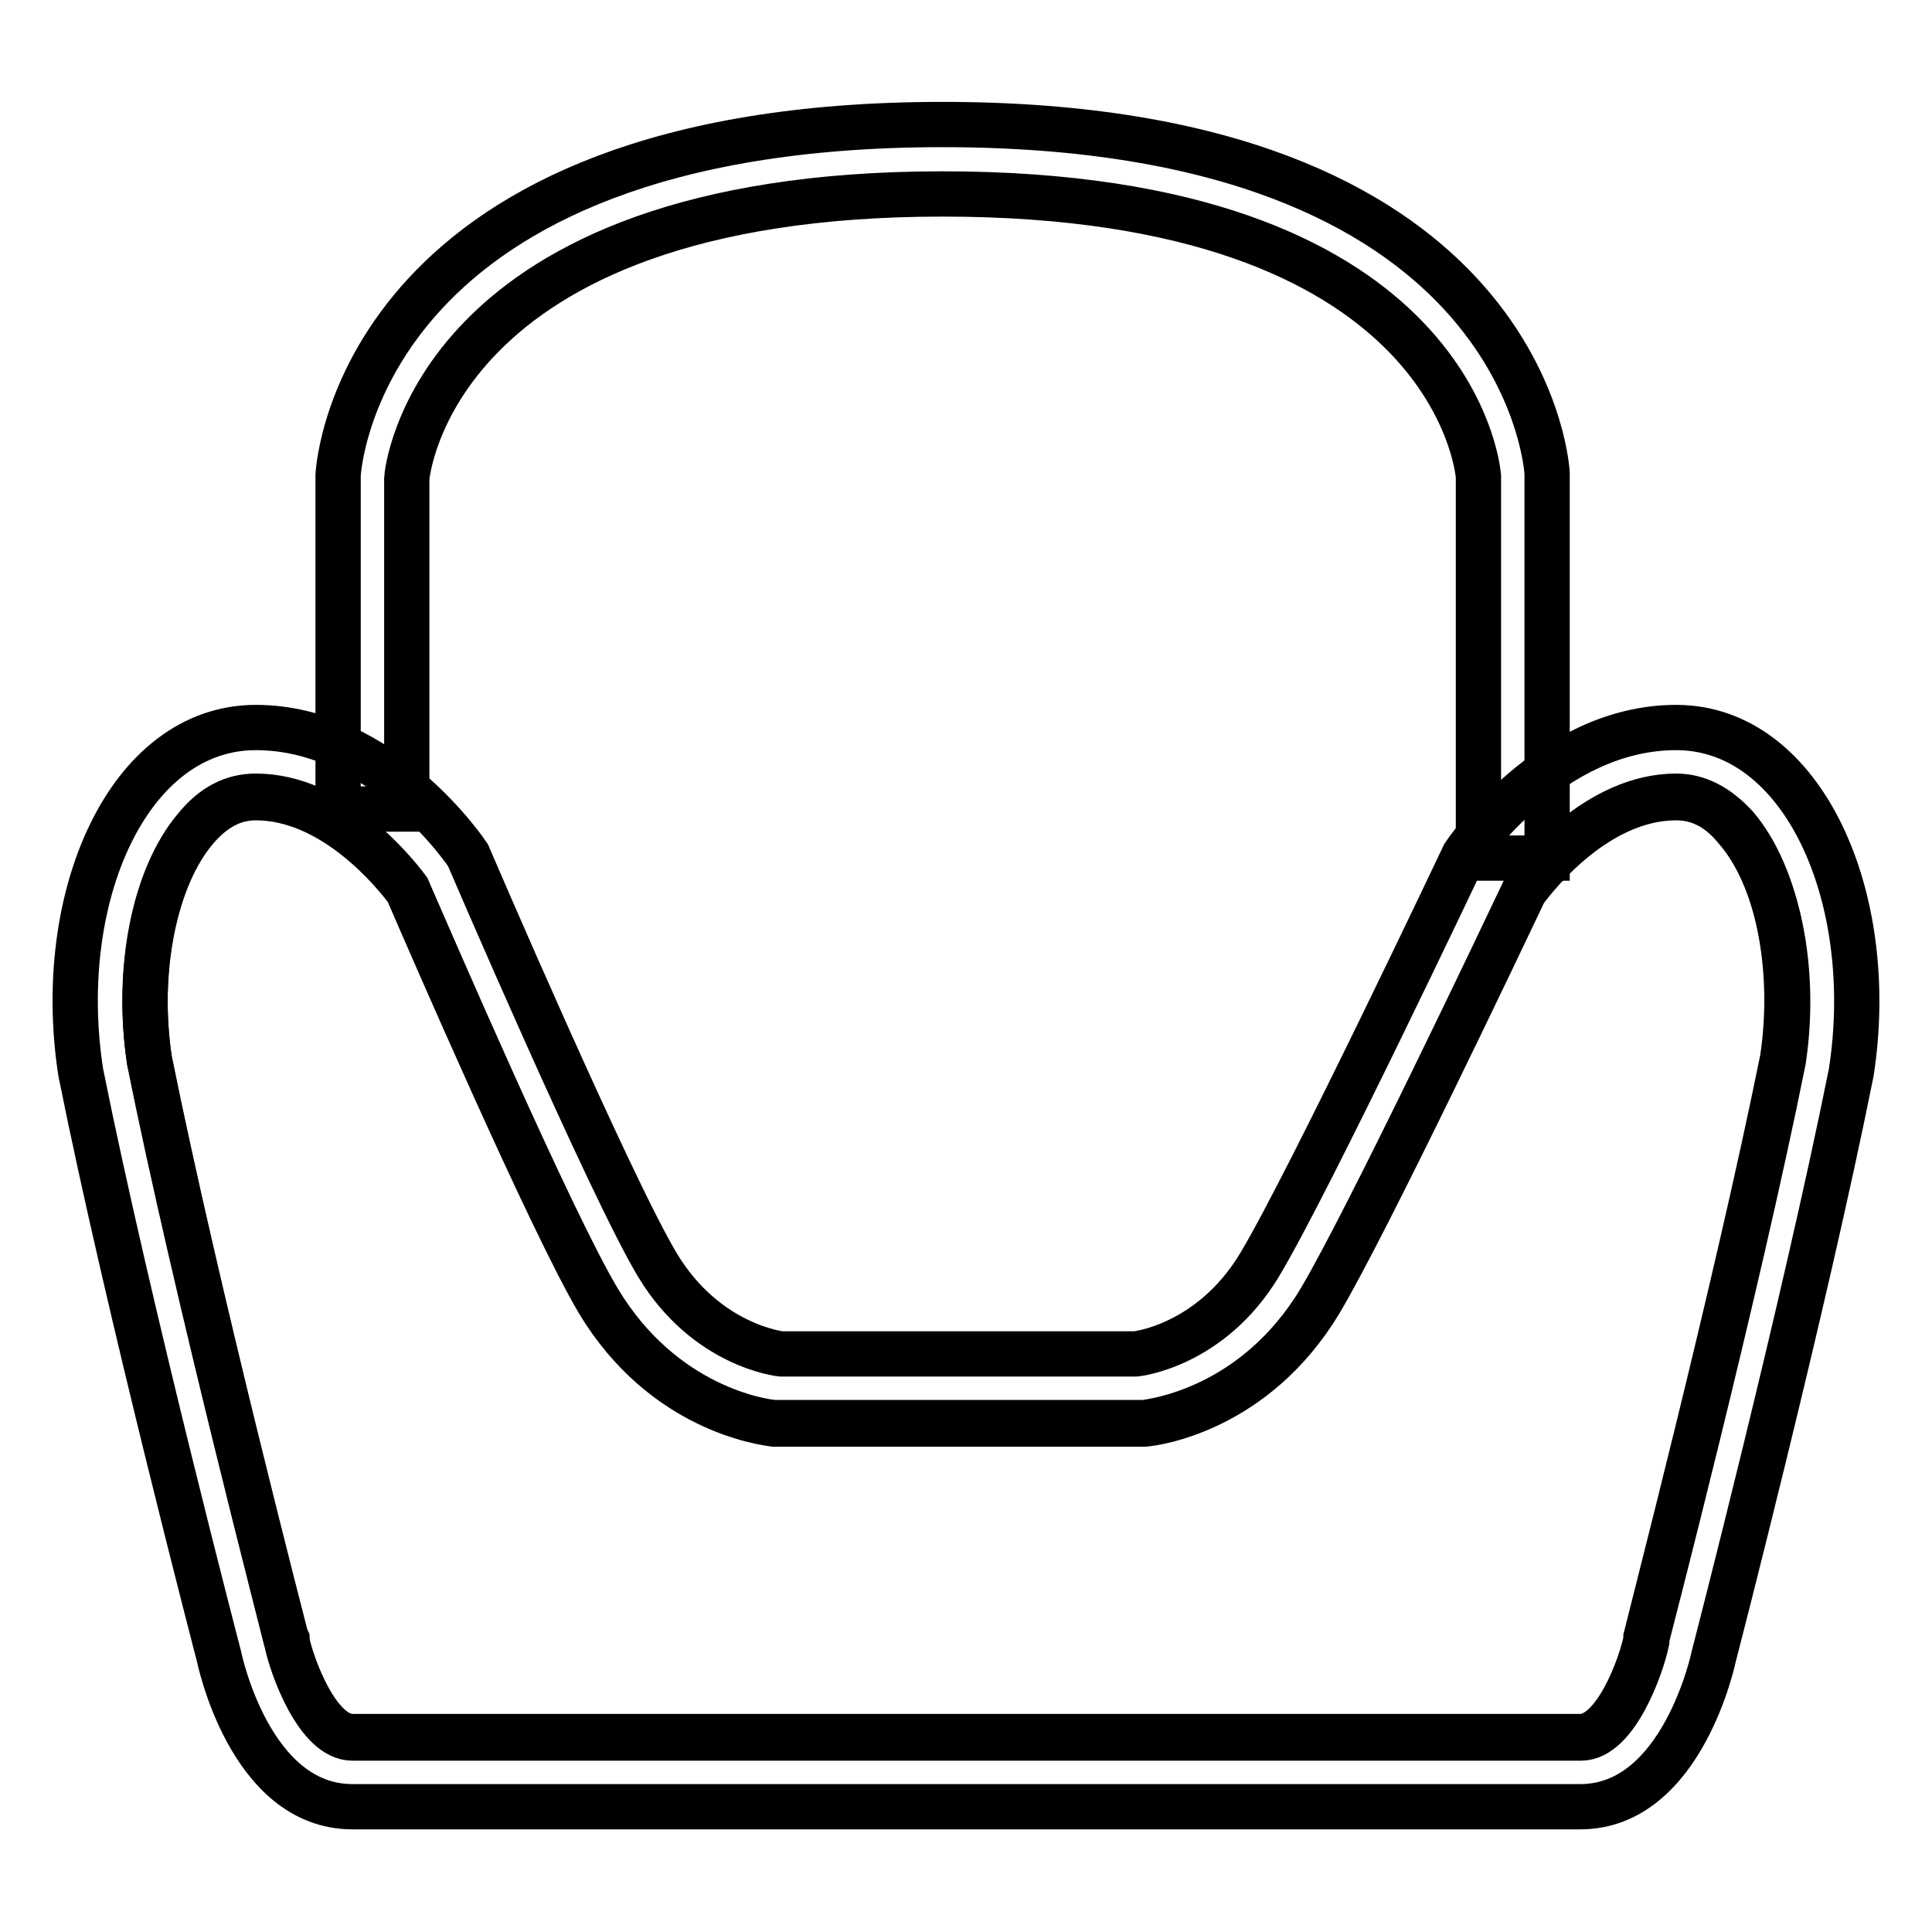 <?xml version="1.0" encoding="utf-8"?>
<!-- Svg Vector Icons : http://www.onlinewebfonts.com/icon -->
<!DOCTYPE svg PUBLIC "-//W3C//DTD SVG 1.1//EN" "http://www.w3.org/Graphics/SVG/1.1/DTD/svg11.dtd">
<svg version="1.1" xmlns="http://www.w3.org/2000/svg" xmlns:xlink="http://www.w3.org/1999/xlink" x="0px" y="0px" viewBox="0 0 256 256" enable-background="new 0 0 256 256" xml:space="preserve">
<g><g><path stroke-width="6" fill-opacity="0" stroke="#000000"  d="M222.1,96.4c-16.9,0-28.1,16.9-28.1,16.9s-20.6,43.5-27.1,54.3s-16.4,11.8-16.4,11.8H128h-24.5c0,0-9.9-1-16.4-11.8C80.7,156.9,62,113.3,62,113.3S50.8,96.4,33.9,96.4c-16.9,0-26.8,22.5-23.2,45.7C17,173.5,29,219.4,29,219.4s4,20,17.7,20H128h81.4c13.6,0,17.7-20,17.7-20s11.9-45.9,18.2-77.3C248.9,118.9,238.9,96.4,222.1,96.4z M236.3,140.5c-6.2,30.8-18,76.2-18.1,76.6l0,0.2l0,0.2c-0.7,3.4-4.1,12.8-8.7,12.8H128H46.7c-4.6,0-8-9.3-8.7-12.7l0-0.2l-0.1-0.2c-0.1-0.5-11.9-45.8-18.1-76.6c-1.8-12,0.7-24.4,6.2-30.8c2.4-2.8,5-4.1,7.9-4.1c10.3,0,18.3,9.9,20.1,12.3c2.8,6.5,19.1,44.1,25.3,54.5c8.6,14.3,21.8,16,23.3,16.2l0.4,0h0.5H128h22.6h0.5l0.5,0c1.5-0.1,14.7-1.9,23.3-16.2c6.2-10.4,24.3-48.5,27.1-54.4c1.7-2.3,9.7-12.4,20.1-12.4c3,0,5.6,1.3,7.9,4.1C235.6,116.2,238.1,128.5,236.3,140.5z"/><path stroke-width="6" fill-opacity="0" stroke="#000000"  d="M53.9,63.4c0-0.4,3.3-37.7,71-37.7c67.3,0,70.9,36.2,71,37.4v50.6h9.1v-51c-0.1-1.9-3.9-46.2-80.1-46.2c-76.2,0-80,44.3-80.1,46.5v44.2h9.1L53.9,63.4z"/><path stroke-width="6" fill-opacity="0" stroke="#000000"  d="M222.1,105.5c-10.4,0-18.5,10.2-20.1,12.4c-2.8,5.9-20.9,44-27.1,54.4c-8.6,14.3-21.8,16-23.3,16.2l-0.4,0h-0.5H128h-24.5H103l-0.4,0c-1.5-0.1-14.7-1.9-23.3-16.2c-6.3-10.5-22.5-48.1-25.3-54.5c-1.8-2.4-9.8-12.3-20.1-12.3c-3,0-5.6,1.3-7.9,4.1c-5.6,6.5-8,18.9-6.2,30.8c6.2,30.8,18,76.2,18.1,76.6l0.1,0.2l0,0.2c0.7,3.4,4.1,12.7,8.7,12.7H128h81.4c4.6,0,8-9.3,8.7-12.8l0-0.2l0-0.2c0.1-0.5,11.9-45.9,18.1-76.6c1.8-12-0.7-24.4-6.2-30.8C227.6,106.9,225,105.5,222.1,105.5z"/></g></g>
</svg>
